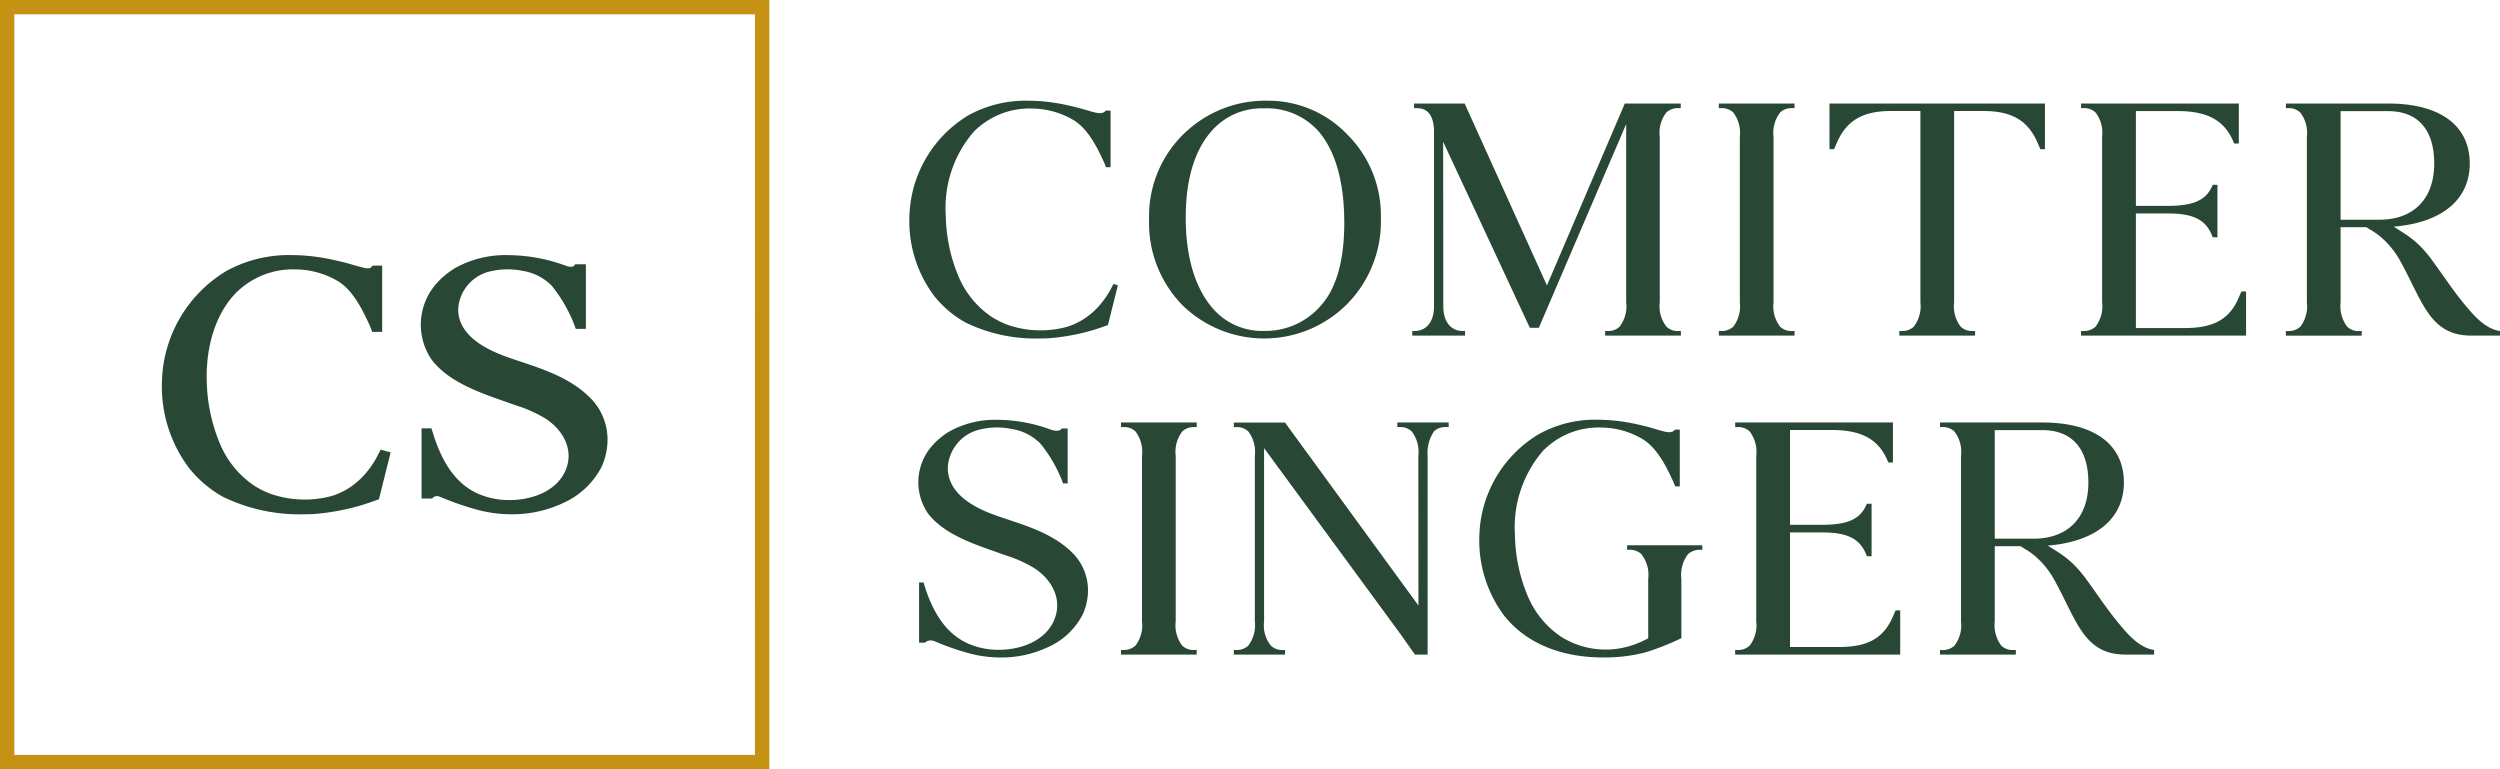 <svg xmlns="http://www.w3.org/2000/svg" width="263.125" height="80.968" viewBox="0 0 263.125 80.968">
  <g id="CS_-_HORIZONTAL_LOGO_-_COLOR_04" data-name="CS - HORIZONTAL LOGO - COLOR 04" transform="translate(-351.29 -352.69)">
    <g id="Group_1" data-name="Group 1" transform="translate(446.999 363.291)">
      <path id="Path_1" data-name="Path 1" d="M816.065,421.157l-.032.132-1.016,4.061-.067.024c-.724.264-1.537.534-1.978.642a22.018,22.018,0,0,1-4.251.728c-.287.013-.592.017-.908.017a16.733,16.733,0,0,1-7.774-1.673,11.048,11.048,0,0,1-3.339-2.84,13.117,13.117,0,0,1-2.576-8.369,12.82,12.82,0,0,1,6.242-10.625,12.518,12.518,0,0,1,6.279-1.515c.471,0,.962.022,1.457.063a19.921,19.921,0,0,1,3.024.5c.54.112,1.083.27,1.641.43l.14.041c.212.058.417.121.646.179.588.162.99.117,1.191-.125l.041-.05h.51v5.959h-.486l-.032-.091a7.321,7.321,0,0,0-.3-.7c-.75-1.619-1.7-3.361-3.156-4.21a8.728,8.728,0,0,0-4.284-1.171,8.23,8.23,0,0,0-6.149,2.449,12.252,12.252,0,0,0-2.935,8.859,17.192,17.192,0,0,0,1.333,6.35,9.632,9.632,0,0,0,3.519,4.284,9.39,9.39,0,0,0,1.565.787,10.582,10.582,0,0,0,6.268.264,7.15,7.15,0,0,0,2.064-.992,7.993,7.993,0,0,0,1.749-1.675,9.492,9.492,0,0,0,.828-1.249l.316-.612.471.13Z" transform="translate(-794.116 -401.74)" fill="#284734"/>
      <path id="Path_2" data-name="Path 2" d="M935.255,414.121a12.368,12.368,0,0,1-3.581,9.056,12.323,12.323,0,0,1-17.312.084,12.382,12.382,0,0,1-3.5-9.091,12.041,12.041,0,0,1,4.046-9.3,12.252,12.252,0,0,1,8.395-3.123,11.519,11.519,0,0,1,8.4,3.536A12,12,0,0,1,935.255,414.121Zm-3.852.467c0-4.219-.886-7.42-2.624-9.523a7.242,7.242,0,0,0-5.829-2.512,7.005,7.005,0,0,0-5.622,2.512c-1.736,2.045-2.611,5.079-2.611,9.015s.908,7.186,2.706,9.361a6.863,6.863,0,0,0,5.546,2.535,7.7,7.7,0,0,0,6.058-2.764c1.578-1.824,2.378-4.727,2.378-8.624Z" transform="translate(-885.628 -401.748)" fill="#284734"/>
      <path id="Path_3" data-name="Path 3" d="M1067.292,427.033v.486h-7.973v-.486h.249a1.724,1.724,0,0,0,1.266-.445,3.493,3.493,0,0,0,.7-2.574V405.256L1052.34,426.7h-.944l-.037-.076-9.088-19.508.017,17.364v.091h0c.041,1.5.8,2.462,2.047,2.462h.242v.486h-5.557v-.486h.242c1.243,0,2.006-.96,2.047-2.462,0-.03,0-.061,0-.091v-18.6c-.071-1.569-.661-2.3-1.85-2.3h-.253v-.486h5.33l.035.082,8.624,19.063,8.194-19.145h5.887v.486h-.207a1.813,1.813,0,0,0-1.3.445,3.511,3.511,0,0,0-.7,2.578v17.405a3.465,3.465,0,0,0,.711,2.576,1.69,1.69,0,0,0,1.258.454h.249Z" transform="translate(-986.088 -402.798)" fill="#284734"/>
      <path id="Path_4" data-name="Path 4" d="M1194.068,406.6v17.416a3.5,3.5,0,0,0,.7,2.574,1.7,1.7,0,0,0,1.258.443h.251v.486h-7.969v-.486h.171a1.837,1.837,0,0,0,1.34-.443,3.515,3.515,0,0,0,.7-2.574V406.6a3.535,3.535,0,0,0-.7-2.576,1.738,1.738,0,0,0-1.262-.443h-.249v-.486h7.969v.486h-.266a1.732,1.732,0,0,0-1.245.45,3.518,3.518,0,0,0-.7,2.574Z" transform="translate(-1103.111 -402.798)" fill="#284734"/>
      <path id="Path_5" data-name="Path 5" d="M1264.859,403.09V407.9h-.486l-.212-.495c-1-2.473-2.723-3.523-5.758-3.523H1255.3V424.01a3.5,3.5,0,0,0,.7,2.576,1.7,1.7,0,0,0,1.262.447h.246v.486h-7.977v-.486h.22a1.756,1.756,0,0,0,1.29-.443,3.507,3.507,0,0,0,.711-2.581V403.881h-3.114c-3.024,0-4.746,1.053-5.754,3.514l-.216.5h-.486v-4.8h22.675Z" transform="translate(-1145.338 -402.798)" fill="#284734"/>
      <path id="Path_6" data-name="Path 6" d="M1382.052,427.52H1364.69v-.486h.244a1.772,1.772,0,0,0,1.275-.447,3.545,3.545,0,0,0,.7-2.576V406.6a3.5,3.5,0,0,0-.7-2.57,1.726,1.726,0,0,0-1.262-.45h-.251v-.486h16.6v4.21h-.486l-.037-.086c-.953-2.332-2.723-3.331-5.924-3.331h-4.385v9.977h3.356c2.641,0,3.936-.553,4.625-1.978l.112-.238h.491v5.522h-.486l-.117-.264c-.683-1.615-1.978-2.243-4.625-2.243h-3.356v12.062h5.137c2.89,0,4.532-.832,5.529-2.853.009-.017.445-1,.445-1h.486v4.651Z" transform="translate(-1241.37 -402.798)" fill="#284734"/>
      <path id="Path_7" data-name="Path 7" d="M1486.976,427.033v.486s-1.74,0-2.449,0l-.549,0c-3.564,0-4.705-2.31-6.287-5.5l-.024-.05c-.382-.772-.737-1.478-1.141-2.215a9.071,9.071,0,0,0-2.058-2.581,7.1,7.1,0,0,0-1.12-.791.123.123,0,0,1-.041-.022l-.117-.076c-.063-.041-.149-.091-.233-.141l-.045-.032h-2.71v7.9a3.554,3.554,0,0,0,.7,2.581,1.7,1.7,0,0,0,1.262.445h.257v.486h-7.982v-.486h.136a1.839,1.839,0,0,0,1.375-.443,3.51,3.51,0,0,0,.7-2.574v-17.41a3.521,3.521,0,0,0-.7-2.576,1.729,1.729,0,0,0-1.254-.454h-.255v-.486h10.776c5.447,0,8.576,2.3,8.576,6.32,0,3.657-2.736,6.063-7.506,6.588l-.5.054.428.266.208.134.121.076c.1.067.184.121.242.158a9.855,9.855,0,0,1,2.481,2.179,8.423,8.423,0,0,1,.538.683l.486.674.653.916c.767,1.091,1.563,2.22,2.453,3.268l.067.08c.772.916,1.937,2.269,3.4,2.529l.108.017Zm-6.921-17.615c0-3.564-1.716-5.522-4.831-5.522H1470.2v11.425h4.081c3.614,0,5.771-2.207,5.771-5.9Z" transform="translate(-1319.561 -402.798)" fill="#284734"/>
      <path id="Path_8" data-name="Path 8" d="M816.37,575.07a6.251,6.251,0,0,1-.553,2.531,7.571,7.571,0,0,1-3.64,3.436,11.49,11.49,0,0,1-4.988,1.1,12.736,12.736,0,0,1-3.177-.4,26.812,26.812,0,0,1-3.75-1.295,1.684,1.684,0,0,0-.322-.091.868.868,0,0,0-.737.229h-.612v-6.341h.465l.032.1c.983,3.3,2.5,5.371,4.651,6.328a7.884,7.884,0,0,0,2.364.62c2.373.238,5.293-.508,6.5-2.674,1.3-2.369,0-4.651-1.865-5.864a13.516,13.516,0,0,0-3.1-1.385l-1.083-.387c-2.529-.89-5.4-1.9-7.016-3.981a5.811,5.811,0,0,1,.333-7.037,7.521,7.521,0,0,1,1.973-1.649,9.9,9.9,0,0,1,4.993-1.187h.024a16.421,16.421,0,0,1,5.658,1.057c.179.054.778.229,1.057-.1l.039-.05h.612v5.784h-.486l-.03-.091a14.828,14.828,0,0,0-2.323-4.063,5.4,5.4,0,0,0-3.043-1.573,7.615,7.615,0,0,0-3.236.028,4.366,4.366,0,0,0-3.5,4.05c0,3.294,3.968,4.651,5.663,5.23l.605.2c2.4.8,4.88,1.632,6.724,3.406a5.544,5.544,0,0,1,1.766,4.072Z" transform="translate(-797.565 -523.537)" fill="#284734"/>
      <path id="Path_9" data-name="Path 9" d="M902.938,561.93v17.416a3.5,3.5,0,0,0,.7,2.574,1.7,1.7,0,0,0,1.258.443h.251v.486H897.18v-.486h.171a1.838,1.838,0,0,0,1.34-.443,3.515,3.515,0,0,0,.7-2.574v-17.42a3.535,3.535,0,0,0-.7-2.576,1.738,1.738,0,0,0-1.262-.443h-.249v-.486h7.969v.486h-.266a1.732,1.732,0,0,0-1.245.45,3.518,3.518,0,0,0-.7,2.574Z" transform="translate(-874.904 -524.556)" fill="#284734"/>
      <path id="Path_10" data-name="Path 10" d="M974.74,558.42v.486h-.255a1.753,1.753,0,0,0-1.277.432,4.083,4.083,0,0,0-.683,2.574l0,20.937h-1.336l-1.448-2.058-14.427-19.67v18.231a3.426,3.426,0,0,0,.7,2.546,1.721,1.721,0,0,0,1.262.467h.246v.486H952.13v-.486h.136a1.83,1.83,0,0,0,1.375-.447,3.538,3.538,0,0,0,.7-2.576V561.928a3.532,3.532,0,0,0-.7-2.576,1.733,1.733,0,0,0-1.262-.443h-.249v-.486h5.38l.041.054,14.008,19.208-.011-15.763a3.5,3.5,0,0,0-.7-2.565,1.7,1.7,0,0,0-1.262-.45h-.251v-.486Z" transform="translate(-917.978 -524.556)" fill="#284734"/>
      <path id="Path_11" data-name="Path 11" d="M1095.132,570.294v.486h-.216a1.781,1.781,0,0,0-1.29.463,3.593,3.593,0,0,0-.7,2.607v6.229l-.071.037a28.414,28.414,0,0,1-3.339,1.344l-.475.141a16.932,16.932,0,0,1-4.3.512c-4.567,0-8.2-1.537-10.5-4.444a13.225,13.225,0,0,1-2.574-8.4,12.846,12.846,0,0,1,6.246-10.655,12.123,12.123,0,0,1,6.207-1.524c.489,0,.966.022,1.452.063a19.385,19.385,0,0,1,3.024.495c.583.121,1.187.3,1.628.432l.467.134a3.068,3.068,0,0,0,.316.084h0c.408.121.949.195,1.2-.117l.041-.05h.512v5.978h-.486l-.032-.091c-.071-.2-.162-.409-.311-.724-.746-1.6-1.7-3.357-3.145-4.2a8.6,8.6,0,0,0-4.284-1.182,8.2,8.2,0,0,0-6.138,2.449,12.332,12.332,0,0,0-2.952,8.894,17.212,17.212,0,0,0,1.34,6.376,9.624,9.624,0,0,0,3.519,4.3,8.8,8.8,0,0,0,7.07,1.02,10.119,10.119,0,0,0,1.986-.8l.112-.058v-6.246a3.534,3.534,0,0,0-.72-2.607,1.727,1.727,0,0,0-1.282-.462h-.22V570.3h7.915Z" transform="translate(-1011.672 -523.514)" fill="#284734"/>
      <path id="Path_12" data-name="Path 12" d="M1213.622,582.85H1196.26v-.486h.242a1.778,1.778,0,0,0,1.277-.447,3.546,3.546,0,0,0,.7-2.576V561.926a3.5,3.5,0,0,0-.7-2.57,1.725,1.725,0,0,0-1.262-.45h-.251v-.486h16.6v4.21h-.486l-.037-.086c-.953-2.332-2.723-3.331-5.924-3.331h-4.385v9.977h3.357c2.641,0,3.936-.553,4.625-1.978l.112-.238h.491V572.5h-.486l-.117-.264c-.683-1.615-1.978-2.243-4.625-2.243h-3.357v12.062h5.137c2.89,0,4.532-.832,5.529-2.853.009-.017.445-1,.445-1h.486v4.651Z" transform="translate(-1109.343 -524.556)" fill="#284734"/>
      <path id="Path_13" data-name="Path 13" d="M1318.546,582.363v.486s-1.74,0-2.449,0l-.549,0c-3.564,0-4.705-2.31-6.287-5.5l-.024-.05c-.383-.772-.737-1.478-1.141-2.215a9.069,9.069,0,0,0-2.057-2.581,7.1,7.1,0,0,0-1.12-.791.124.124,0,0,1-.041-.022l-.117-.076c-.063-.041-.149-.091-.233-.141l-.045-.032h-2.71v7.9a3.554,3.554,0,0,0,.7,2.581,1.7,1.7,0,0,0,1.262.445h.257v.486h-7.982v-.486h.136a1.84,1.84,0,0,0,1.375-.443,3.51,3.51,0,0,0,.7-2.574V561.937a3.522,3.522,0,0,0-.7-2.576,1.73,1.73,0,0,0-1.254-.454h-.255v-.486h10.776c5.446,0,8.576,2.3,8.576,6.32,0,3.657-2.736,6.063-7.506,6.588l-.5.054.428.266.207.134.121.076c.1.067.184.121.242.158a9.852,9.852,0,0,1,2.481,2.179,8.445,8.445,0,0,1,.538.683l.486.674.653.916c.767,1.092,1.563,2.22,2.453,3.268l.067.08c.771.916,1.937,2.269,3.4,2.529l.108.017Zm-6.921-17.615c0-3.564-1.716-5.522-4.831-5.522h-5.021v11.425h4.081c3.614,0,5.771-2.207,5.771-5.9Z" transform="translate(-1187.534 -524.556)" fill="#284734"/>
    </g>
    <g id="Group_2" data-name="Group 2" transform="translate(351.29 352.69)">
      <path id="Path_14" data-name="Path 14" d="M436.585,502.353a18.325,18.325,0,0,0,8.431,1.82c.378,0,.7-.006.981-.019a23.9,23.9,0,0,0,4.591-.785c.447-.11,1.288-.383,2.131-.692l.238-.08,1.124-4.5.106-.439-1.048-.29-.447.871a9.512,9.512,0,0,1-.854,1.288,8.241,8.241,0,0,1-1.79,1.718,7.281,7.281,0,0,1-2.1,1.016,10.978,10.978,0,0,1-6.478-.27,9.789,9.789,0,0,1-1.612-.81,9.931,9.931,0,0,1-3.629-4.424,17.956,17.956,0,0,1-1.392-6.64c-.1-3.752,1.005-7.107,3.037-9.205a8.464,8.464,0,0,1,6.32-2.511,8.946,8.946,0,0,1,4.4,1.206c1.472.862,2.46,2.68,3.233,4.344l.039.084c.1.218.2.426.27.633l.108.309H453.3V478h-1.009l-.138.166c-.123.149-.467.16-.947.028-.162-.041-.313-.084-.463-.128l-.363-.1c-.579-.169-1.18-.344-1.759-.463a21.671,21.671,0,0,0-3.272-.54c-.551-.045-1.083-.067-1.578-.067a13.64,13.64,0,0,0-6.849,1.658,13.976,13.976,0,0,0-6.8,11.578,14.279,14.279,0,0,0,2.812,9.121,12.073,12.073,0,0,0,3.655,3.108Z" transform="translate(-413.076 -450.046)" fill="#284734"/>
      <path id="Path_15" data-name="Path 15" d="M564.962,492.294l1.154.411.032.011a14.128,14.128,0,0,1,3.2,1.431c1.863,1.213,3.166,3.484,1.883,5.825-1.223,2.192-4.2,2.931-6.616,2.687a8.092,8.092,0,0,1-2.421-.635c-2.194-.979-3.756-3.117-4.781-6.545l-.1-.326h-1.044v7.39h.97l.143-.007.1-.1a.662.662,0,0,1,.514-.141,1.561,1.561,0,0,1,.249.071,29.332,29.332,0,0,0,4.042,1.394,13.826,13.826,0,0,0,3.465.437A12.6,12.6,0,0,0,571.2,503a8.4,8.4,0,0,0,4.029-3.819,6.959,6.959,0,0,0,.616-2.823,6.212,6.212,0,0,0-1.98-4.565c-2.021-1.947-4.694-2.84-7.282-3.7l-.644-.216c-1.74-.594-5.816-1.988-5.816-5.269a4.34,4.34,0,0,1,3.486-4,7.874,7.874,0,0,1,3.313-.026,5.432,5.432,0,0,1,3.063,1.578,15.331,15.331,0,0,1,2.41,4.217l.108.309h1.061v-6.8h-1.122l-.134.166c-.05.058-.227.179-.769.017a17.82,17.82,0,0,0-6.162-1.146,10.857,10.857,0,0,0-5.477,1.305,8.351,8.351,0,0,0-2.187,1.828,6.525,6.525,0,0,0-.361,7.9c1.779,2.293,4.876,3.382,7.617,4.346Z" transform="translate(-511.901 -450.07)" fill="#284734"/>
      <path id="Path_16" data-name="Path 16" d="M432.258,352.69H351.29v80.968h80.968Zm-1.509,79.459H352.8V354.2h77.951Z" transform="translate(-351.29 -352.69)" fill="#c69214"/>
    </g>
  </g>
</svg>
